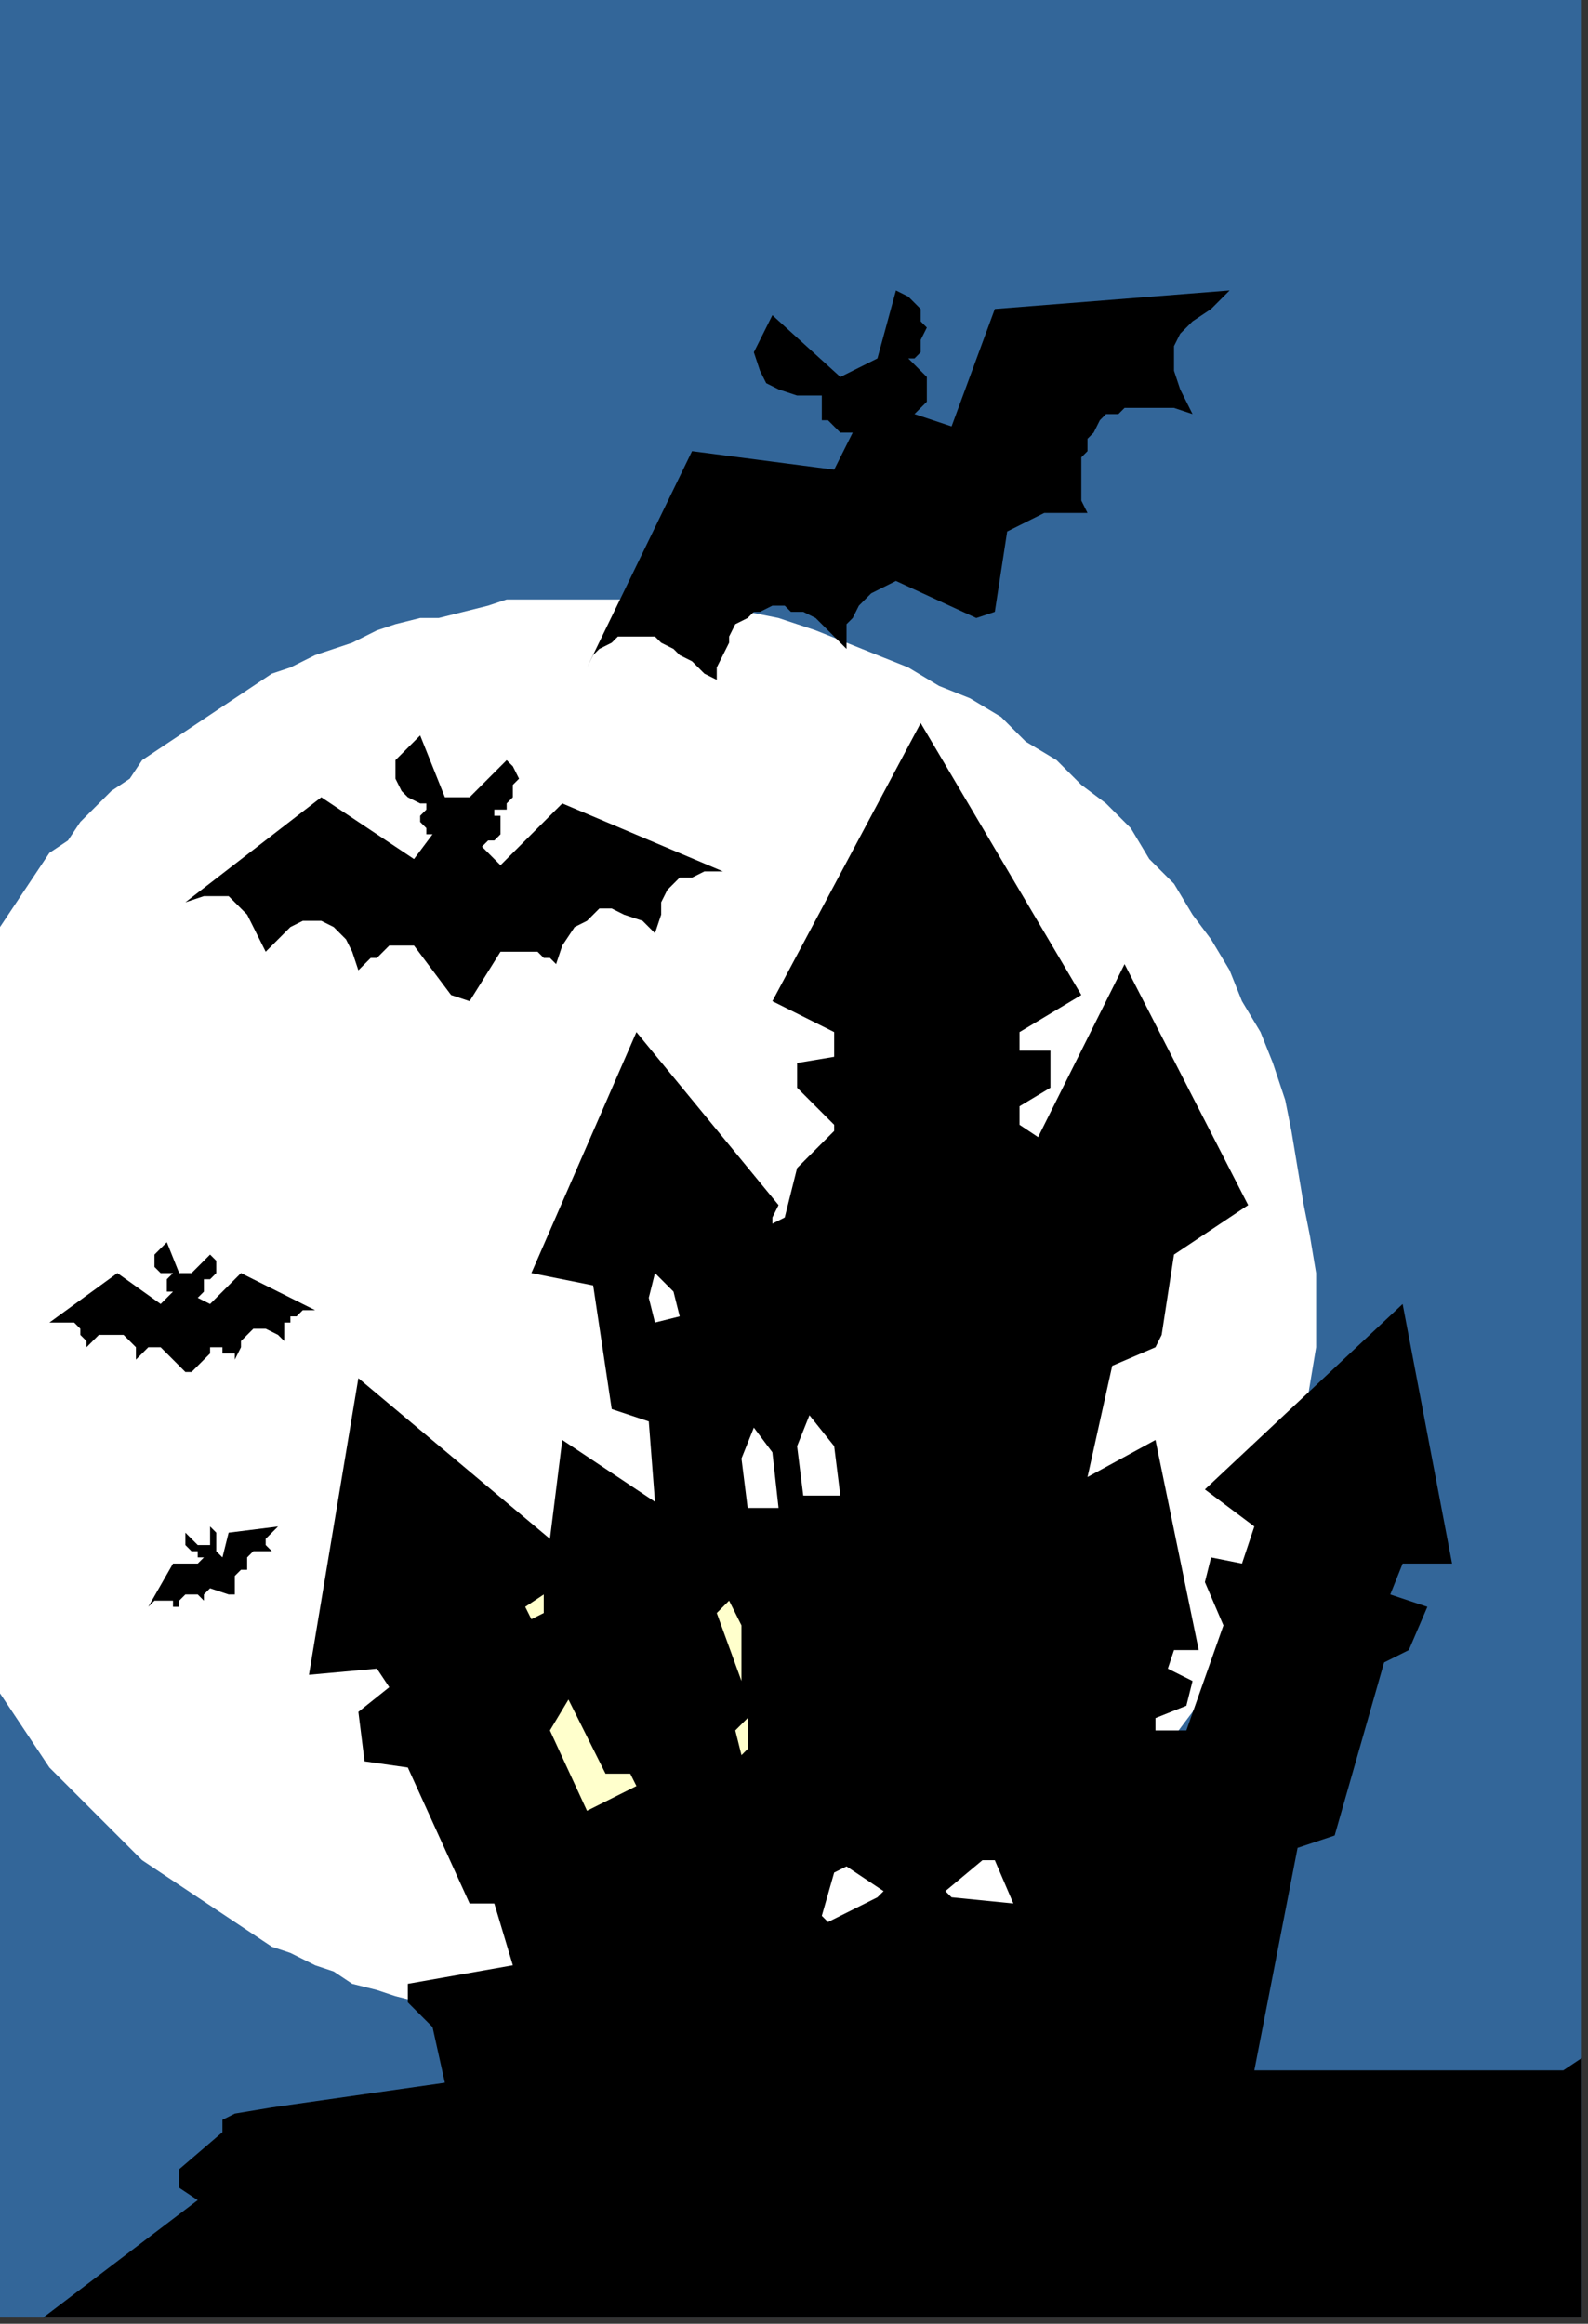 <?xml version="1.0" encoding="UTF-8" standalone="no"?>
<svg
   xmlns:dc="http://purl.org/dc/elements/1.1/"
   xmlns:cc="http://creativecommons.org/ns#"
   xmlns:rdf="http://www.w3.org/1999/02/22-rdf-syntax-ns#"
   xmlns:svg="http://www.w3.org/2000/svg"
   xmlns="http://www.w3.org/2000/svg"
   xmlns:sodipodi="http://sodipodi.sourceforge.net/DTD/sodipodi-0.dtd"
   xmlns:inkscape="http://www.inkscape.org/namespaces/inkscape"
   version="1.0"
   width="67.998mm"
   height="99.483mm"
   id="svg41"
   sodipodi:docname="BCKPC086.WMF">
  <rect width="100%" height="100%" fill="#333333" stroke="none"/>
  <sodipodi:namedview
     pagecolor="#ffffff"
     bordercolor="#666666"
     borderopacity="1"
     objecttolerance="10"
     gridtolerance="10"
     guidetolerance="10"
     inkscape:pageopacity="0"
     inkscape:pageshadow="2"
     inkscape:window-width="640"
     inkscape:window-height="480"
     id="namedview43" />
  <defs
     id="defs3">
    <pattern
       id="WMFhbasepattern"
       patternUnits="userSpaceOnUse"
       width="6"
       height="6"
       x="0"
       y="0" />
  </defs>
  <path
     style="fill:#336699;fill-rule:evenodd;fill-opacity:1;stroke:none;"
     d="  M 256,375   L 0,375   L 0,0   L 256,0   L 256,375  z "
     id="path5" />
  <path
     style="fill:#ffffff;fill-rule:evenodd;fill-opacity:1;stroke:none;"
     d="  M 97,97   L 103,97   L 109,97   L 115,98   L 121,99   L 126,100   L 132,102   L 137,104   L 142,106   L 147,108   L 152,111   L 157,113   L 162,116   L 166,120   L 171,123   L 175,127   L 179,130   L 183,134   L 186,139   L 190,143   L 193,148   L 196,152   L 199,157   L 201,162   L 204,167   L 206,172   L 208,178   L 209,183   L 210,189   L 211,195   L 212,200   L 213,206   L 213,212   L 213,218   L 212,224   L 211,230   L 210,235   L 209,241   L 208,246   L 206,252   L 204,257   L 201,262   L 199,267   L 196,272   L 193,277   L 190,281   L 186,286   L 183,290   L 179,294   L 175,298   L 171,301   L 166,305   L 162,308   L 157,311   L 152,314   L 147,316   L 142,319   L 137,321   L 132,323   L 126,324   L 121,325   L 115,326   L 109,327   L 103,328   L 97,328   L 93,328   L 90,328   L 86,327   L 82,327   L 79,326   L 75,326   L 71,325   L 68,324   L 64,323   L 61,322   L 57,321   L 54,319   L 51,318   L 47,316   L 44,315   L 41,313   L 38,311   L 35,309   L 32,307   L 29,305   L 26,303   L 23,301   L 21,299   L 18,296   L 16,294   L 13,291   L 11,289   L 8,286   L 6,283   L 4,280   L 2,277   L 0,274   L 0,150   L 2,147   L 4,144   L 6,141   L 8,138   L 11,136   L 13,133   L 16,130   L 18,128   L 21,126   L 23,123   L 26,121   L 29,119   L 32,117   L 35,115   L 38,113   L 41,111   L 44,109   L 47,108   L 51,106   L 54,105   L 57,104   L 61,102   L 64,101   L 68,100   L 71,100   L 75,99   L 79,98   L 82,97   L 86,97   L 90,97   L 93,97   L 97,97  z "
     id="path7" />
  <path
     style="fill:#ffffff;fill-rule:evenodd;fill-opacity:1;stroke:none;"
     d="  M 152,166   L 153,170   L 148,170   L 148,167   L 150,165   L 152,166  z "
     id="path9" />
  <path
     style="fill:#000000;fill-rule:evenodd;fill-opacity:1;stroke:none;"
     d="  M 149,117   L 175,161   L 165,167   L 165,170   L 170,170   L 170,176   L 165,179   L 165,182   L 168,184   L 182,156   L 202,195   L 190,203   L 188,216   L 187,218   L 180,221   L 176,239   L 187,233   L 194,267   L 190,267   L 189,270   L 193,272   L 192,276   L 187,278   L 187,280   L 192,280   L 198,263   L 195,256   L 196,252   L 201,253   L 203,247   L 195,241   L 227,211   L 235,253   L 227,253   L 225,258   L 231,260   L 228,267   L 224,269   L 216,297   L 210,299   L 203,335   L 253,335   L 256,333   L 256,375   L 7,375   L 32,356   L 29,354   L 29,351   L 36,345   L 36,343   L 38,342   L 44,341   L 72,337   L 70,328   L 66,324   L 66,321   L 83,318   L 80,308   L 76,308   L 66,286   L 59,285   L 58,277   L 63,273   L 61,270   L 50,271   L 58,223   L 89,249   L 91,233   L 106,243   L 105,230   L 99,228   L 96,208   L 86,206   L 103,167   L 126,195   L 125,197   L 125,197   L 125,197   L 125,198   L 125,198   L 127,197   L 129,189   L 135,183   L 135,182   L 129,176   L 129,172   L 135,171   L 135,167   L 125,162   L 149,117  z "
     id="path11" />
  <path
     style="fill:#ffffcc;fill-rule:evenodd;fill-opacity:1;stroke:none;"
     d="  M 88,258   L 88,261   L 86,262   L 85,260   L 88,258  z "
     id="path13" />
  <path
     style="fill:#ffffcc;fill-rule:evenodd;fill-opacity:1;stroke:none;"
     d="  M 98,287   L 102,287   L 103,289   L 95,293   L 89,280   L 92,275   L 98,287  z "
     id="path15" />
  <path
     style="fill:#ffffcc;fill-rule:evenodd;fill-opacity:1;stroke:none;"
     d="  M 118,259   L 120,263   L 120,272   L 116,261   L 118,259  z "
     id="path17" />
  <path
     style="fill:#ffffcc;fill-rule:evenodd;fill-opacity:1;stroke:none;"
     d="  M 121,283   L 120,284   L 119,280   L 121,278   L 121,283  z "
     id="path19" />
  <path
     style="fill:#000000;fill-rule:evenodd;fill-opacity:1;stroke:none;"
     d="  M 164,192   L 167,195   L 167,198   L 163,199   L 164,192  z "
     id="path21" />
  <path
     style="fill:#ffffff;fill-rule:evenodd;fill-opacity:1;stroke:none;"
     d="  M 109,209   L 110,213   L 106,214   L 105,210   L 106,206   L 109,209  z "
     id="path23" />
  <path
     style="fill:#ffffff;fill-rule:evenodd;fill-opacity:1;stroke:none;"
     d="  M 131,229   L 135,234   L 136,242   L 130,242   L 129,234   L 131,229  z "
     id="path25" />
  <path
     style="fill:#ffffff;fill-rule:evenodd;fill-opacity:1;stroke:none;"
     d="  M 125,235   L 126,244   L 121,244   L 120,236   L 122,231   L 125,235  z "
     id="path27" />
  <path
     style="fill:#ffffff;fill-rule:evenodd;fill-opacity:1;stroke:none;"
     d="  M 161,301   L 164,308   L 154,307   L 153,306   L 159,301   L 161,301  z "
     id="path29" />
  <path
     style="fill:#ffffff;fill-rule:evenodd;fill-opacity:1;stroke:none;"
     d="  M 137,302   L 143,306   L 142,307   L 134,311   L 133,310   L 135,303   L 137,302  z "
     id="path31" />
  <path
     style="fill:#000000;fill-rule:evenodd;fill-opacity:1;stroke:none;"
     d="  M 145,47   L 147,48   L 149,50   L 149,52   L 150,53   L 149,55   L 149,57   L 148,58   L 147,58   L 148,59   L 149,60   L 150,61   L 150,62   L 150,63   L 150,64   L 150,65   L 148,67   L 154,69   L 161,50   L 199,47   L 196,50   L 193,52   L 191,54   L 190,56   L 190,58   L 190,60   L 191,63   L 193,67   L 190,66   L 188,66   L 186,66   L 184,66   L 182,66   L 181,67   L 179,67   L 178,68   L 177,70   L 176,71   L 176,73   L 175,74   L 175,76   L 175,79   L 175,81   L 176,83   L 175,83   L 173,83   L 172,83   L 170,83   L 169,83   L 167,84   L 165,85   L 163,86   L 161,99   L 158,100   L 145,94   L 143,95   L 141,96   L 140,97   L 139,98   L 138,100   L 137,101   L 137,103   L 137,105   L 135,103   L 133,101   L 132,100   L 130,99   L 128,99   L 127,98   L 125,98   L 123,99   L 122,99   L 121,100   L 119,101   L 118,103   L 118,104   L 117,106   L 116,108   L 116,110   L 114,109   L 113,108   L 112,107   L 110,106   L 109,105   L 107,104   L 106,103   L 105,103   L 104,103   L 102,103   L 101,103   L 100,103   L 99,104   L 97,105   L 96,106   L 95,108   L 112,73   L 135,76   L 138,70   L 137,70   L 136,70   L 135,69   L 134,68   L 133,68   L 133,66   L 133,65   L 133,64   L 131,64   L 129,64   L 126,63   L 124,62   L 123,60   L 122,57   L 123,55   L 125,51   L 136,61   L 142,58   L 145,47  z "
     id="path33" />
  <path
     style="fill:#000000;fill-rule:evenodd;fill-opacity:1;stroke:none;"
     d="  M 82,123   L 83,124   L 84,126   L 83,127   L 83,129   L 82,130   L 82,131   L 81,131   L 80,131   L 80,132   L 81,132   L 81,133   L 81,134   L 81,135   L 80,136   L 79,136   L 78,137   L 81,140   L 91,130   L 117,141   L 114,141   L 112,142   L 110,142   L 109,143   L 108,144   L 107,146   L 107,148   L 106,151   L 104,149   L 101,148   L 99,147   L 97,147   L 95,149   L 93,150   L 91,153   L 90,156   L 90,156   L 89,155   L 88,155   L 87,154   L 86,154   L 85,154   L 83,154   L 81,154   L 76,162   L 73,161   L 67,153   L 65,153   L 64,153   L 63,153   L 62,154   L 61,155   L 60,155   L 59,156   L 58,157   L 57,154   L 56,152   L 54,150   L 52,149   L 49,149   L 47,150   L 45,152   L 43,154   L 42,152   L 41,150   L 40,148   L 38,146   L 37,145   L 35,145   L 33,145   L 30,146   L 52,129   L 67,139   L 70,135   L 70,135   L 69,135   L 69,134   L 68,133   L 68,132   L 68,132   L 69,131   L 69,130   L 68,130   L 66,129   L 65,128   L 64,126   L 64,124   L 64,123   L 66,121   L 68,119   L 72,129   L 76,129   L 82,123  z "
     id="path35" />
  <path
     style="fill:#000000;fill-rule:evenodd;fill-opacity:1;stroke:none;"
     d="  M 34,203   L 35,204   L 35,206   L 34,207   L 33,207   L 33,208   L 33,208   L 33,209   L 32,210   L 34,211   L 39,206   L 51,212   L 50,212   L 49,212   L 48,213   L 47,213   L 47,214   L 46,214   L 46,216   L 46,217   L 45,216   L 43,215   L 42,215   L 41,215   L 40,216   L 39,217   L 39,218   L 38,220   L 38,219   L 37,219   L 37,219   L 36,219   L 36,218   L 35,218   L 34,218   L 34,219   L 31,222   L 30,222   L 26,218   L 26,218   L 25,218   L 24,218   L 24,218   L 23,219   L 23,219   L 22,220   L 22,220   L 22,218   L 21,217   L 20,216   L 19,216   L 18,216   L 16,216   L 15,217   L 14,218   L 14,217   L 13,216   L 13,215   L 12,214   L 11,214   L 10,214   L 9,214   L 8,214   L 19,206   L 26,211   L 28,209   L 27,209   L 27,208   L 27,207   L 28,206   L 27,206   L 26,206   L 25,205   L 25,204   L 25,203   L 25,203   L 26,202   L 27,201   L 29,206   L 31,206   L 34,203  z "
     id="path37" />
  <path
     style="fill:#000000;fill-rule:evenodd;fill-opacity:1;stroke:none;"
     d="  M 34,247   L 35,248   L 35,249   L 35,249   L 35,249   L 35,250   L 35,250   L 35,251   L 35,251   L 36,252   L 37,248   L 45,247   L 44,248   L 43,249   L 43,250   L 44,251   L 43,251   L 42,251   L 41,251   L 41,251   L 40,252   L 40,252   L 40,253   L 40,254   L 40,254   L 39,254   L 39,254   L 38,255   L 38,258   L 37,258   L 34,257   L 34,257   L 33,258   L 33,258   L 33,259   L 32,258   L 31,258   L 31,258   L 30,258   L 30,258   L 29,259   L 29,259   L 29,260   L 28,260   L 28,259   L 27,259   L 26,259   L 26,259   L 26,259   L 25,259   L 24,260   L 28,253   L 32,253   L 33,252   L 32,252   L 32,252   L 32,251   L 32,251   L 31,251   L 30,250   L 30,249   L 30,248   L 32,250   L 34,250   L 34,247  z "
     id="path39" />
</svg>
